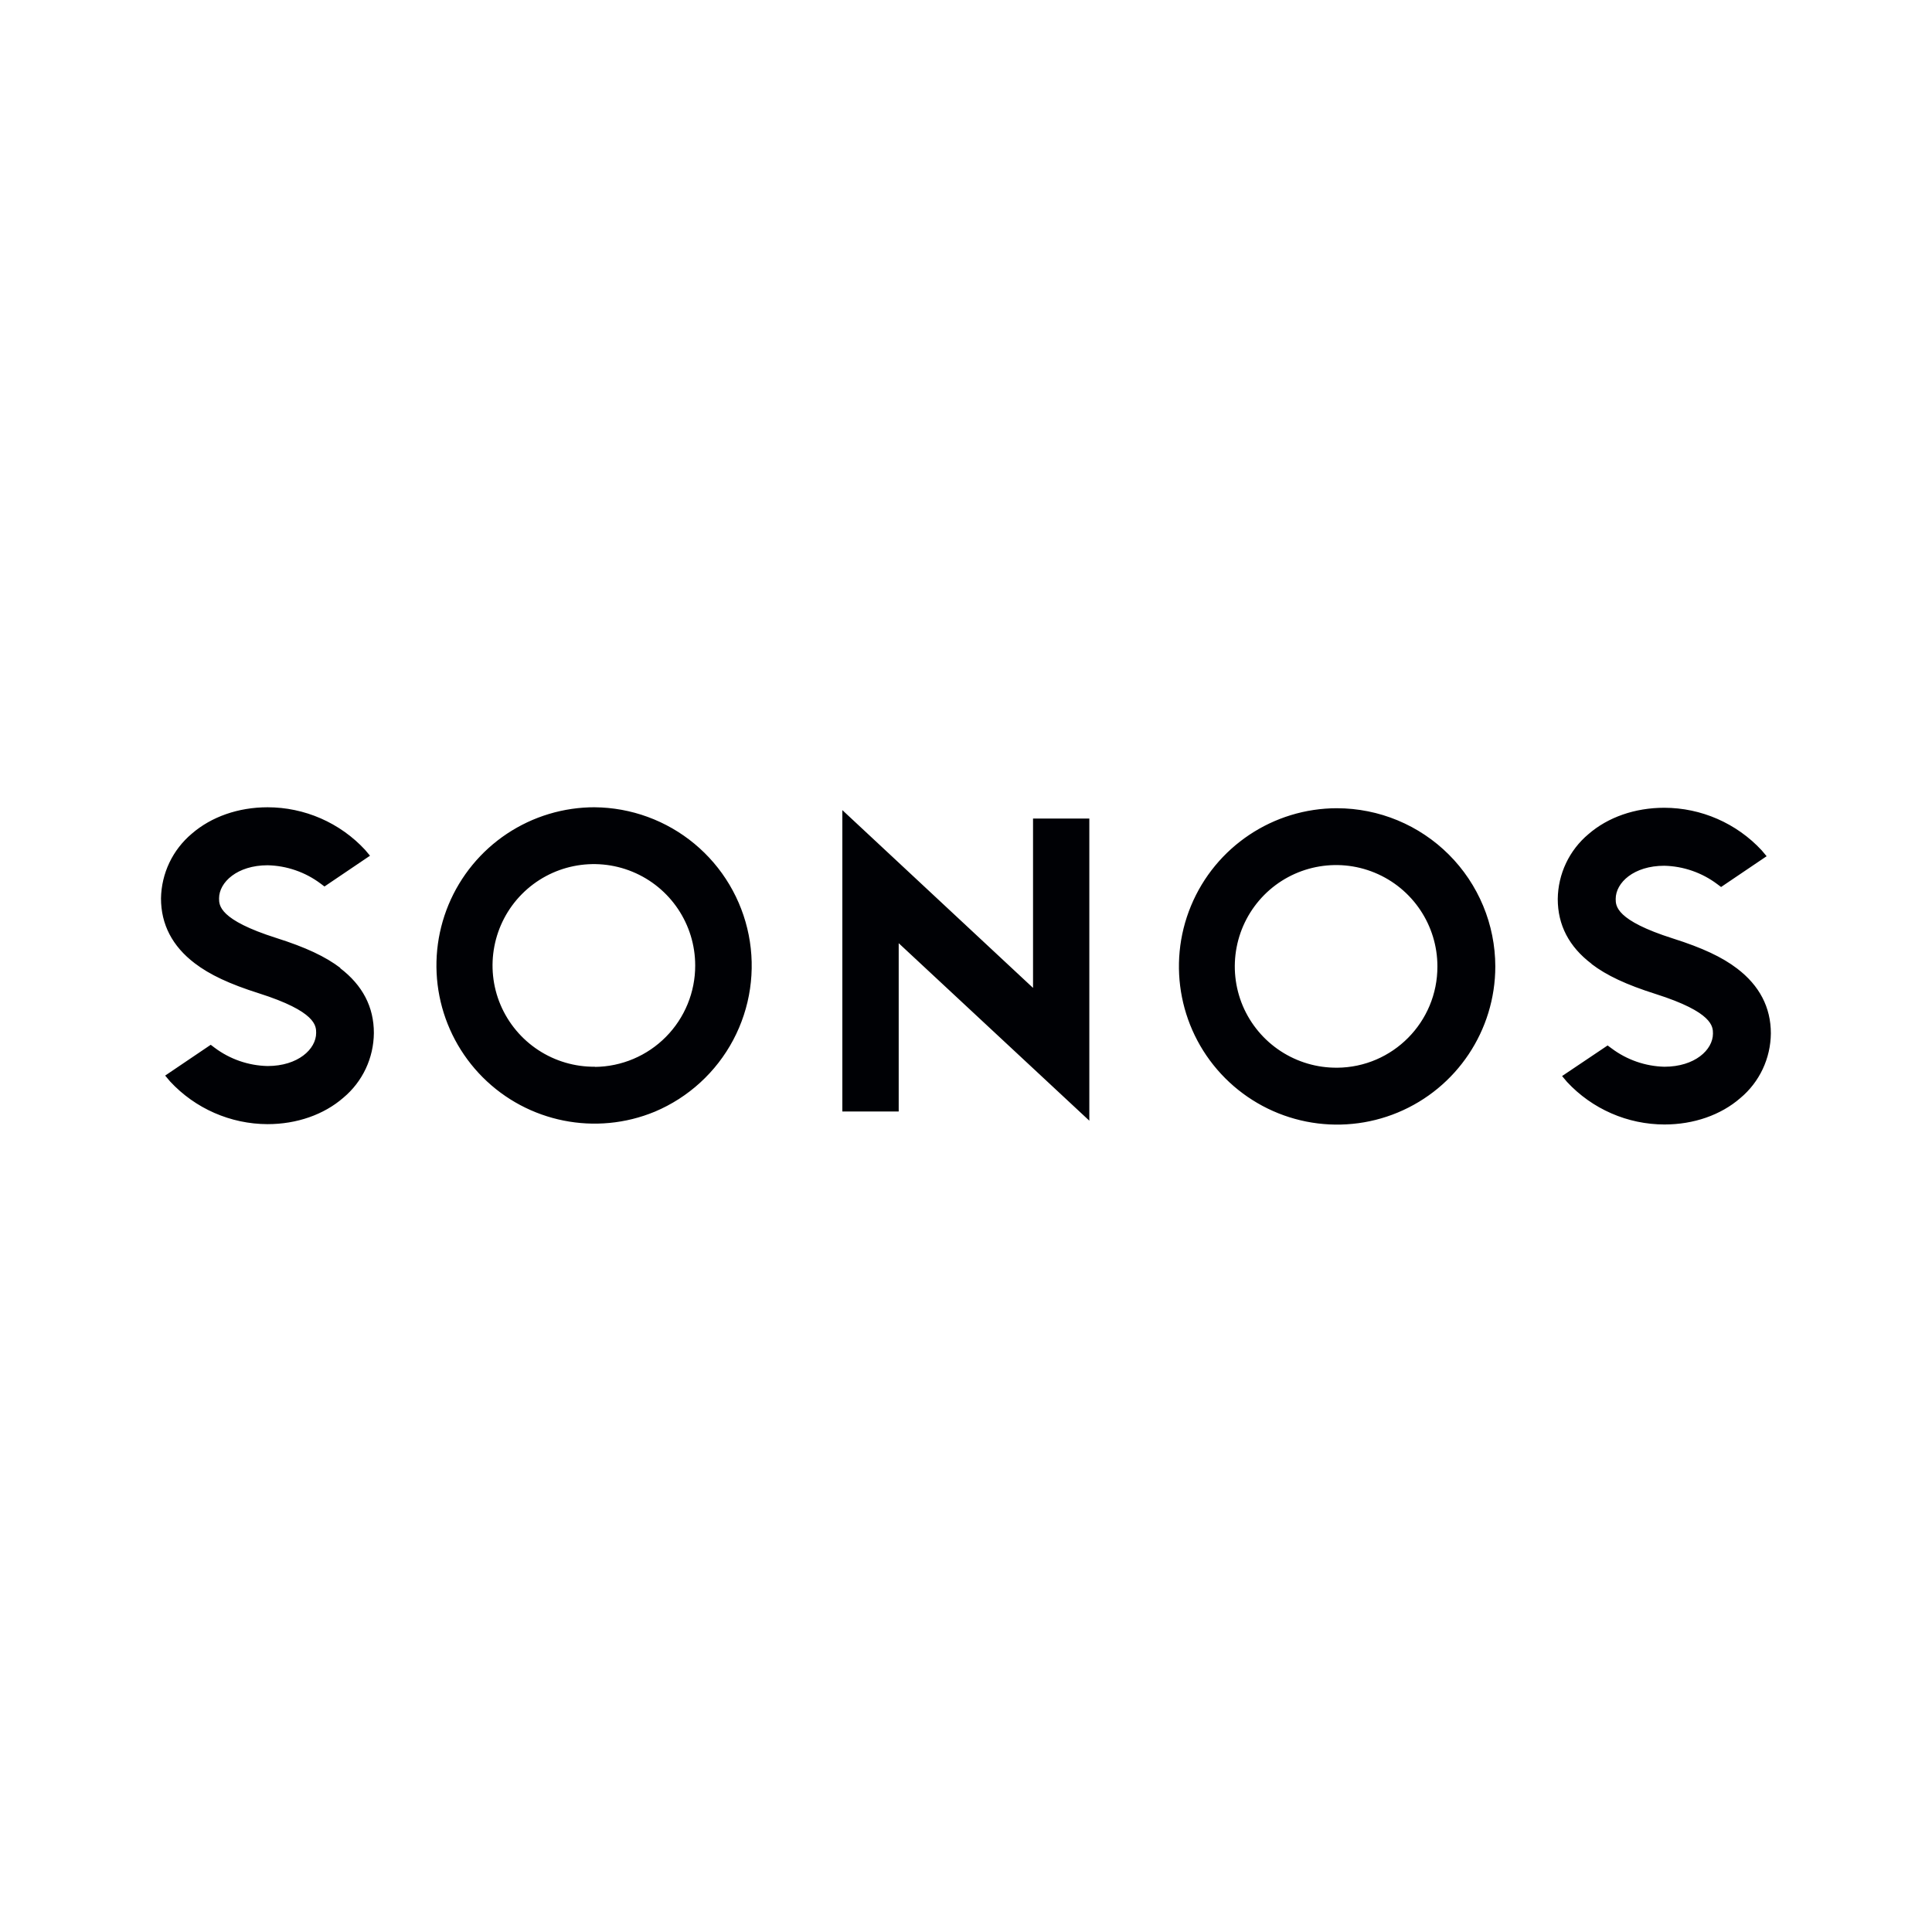 <svg xmlns="http://www.w3.org/2000/svg" xmlns:xlink="http://www.w3.org/1999/xlink" width="1000" viewBox="0 0 750 750" height="1000" preserveAspectRatio="xMidYMid meet"><path fill="#000105" d="M 401.023 317.762 L 401.023 383.5 L 327 314.488 L 327 431.488 L 348.875 431.488 L 348.875 366.148 L 422.875 435.051 L 422.875 317.762 Z M 230.938 313.375 C 229.43 313.371 227.922 313.426 226.418 313.531 C 224.914 313.641 223.414 313.801 221.922 314.02 C 220.43 314.238 218.945 314.512 217.473 314.84 C 216.004 315.168 214.543 315.547 213.098 315.984 C 211.656 316.418 210.23 316.906 208.82 317.445 C 207.41 317.988 206.023 318.578 204.66 319.219 C 203.297 319.863 201.957 320.555 200.641 321.297 C 199.328 322.039 198.043 322.824 196.789 323.66 C 195.531 324.496 194.309 325.379 193.117 326.305 C 191.93 327.23 190.773 328.199 189.652 329.211 C 188.535 330.223 187.453 331.273 186.414 332.363 C 185.371 333.457 184.371 334.582 183.414 335.75 C 182.453 336.914 181.539 338.113 180.668 339.344 C 179.801 340.574 178.977 341.84 178.199 343.133 C 177.422 344.426 176.691 345.742 176.012 347.09 C 175.332 348.438 174.703 349.809 174.125 351.199 C 173.547 352.594 173.02 354.004 172.543 355.438 C 172.07 356.867 171.648 358.316 171.281 359.777 C 170.91 361.242 170.598 362.715 170.336 364.203 C 170.078 365.688 169.875 367.18 169.723 368.68 C 169.574 370.184 169.48 371.688 169.441 373.195 C 169.402 374.703 169.418 376.211 169.492 377.715 C 169.562 379.223 169.691 380.727 169.871 382.223 C 170.055 383.719 170.293 385.207 170.586 386.688 C 170.879 388.168 171.223 389.633 171.625 391.09 C 172.023 392.543 172.48 393.98 172.984 395.402 C 173.492 396.82 174.051 398.223 174.66 399.602 C 175.27 400.98 175.926 402.336 176.637 403.668 C 177.348 405 178.102 406.305 178.91 407.578 C 179.715 408.855 180.566 410.098 181.461 411.312 C 182.359 412.523 183.301 413.703 184.281 414.844 C 185.266 415.988 186.293 417.094 187.355 418.164 C 204.898 435.75 231.332 441.023 254.23 431.539 C 255.844 430.855 257.426 430.105 258.977 429.289 C 260.527 428.473 262.039 427.594 263.516 426.648 C 264.988 425.703 266.422 424.695 267.809 423.625 C 269.199 422.559 270.539 421.434 271.832 420.25 C 273.121 419.066 274.363 417.832 275.551 416.543 C 276.738 415.254 277.867 413.918 278.938 412.535 C 280.012 411.148 281.023 409.719 281.973 408.25 C 282.926 406.777 283.809 405.27 284.633 403.719 C 285.453 402.172 286.207 400.594 286.895 398.98 C 287.582 397.371 288.195 395.73 288.742 394.066 C 289.289 392.402 289.766 390.719 290.168 389.016 C 290.57 387.309 290.898 385.59 291.156 383.855 C 291.41 382.125 291.594 380.383 291.699 378.633 C 291.805 376.887 291.84 375.137 291.797 373.383 C 291.754 371.633 291.637 369.887 291.445 368.145 C 291.254 366.402 290.988 364.676 290.648 362.957 C 290.309 361.238 289.895 359.535 289.41 357.852 C 288.926 356.168 288.371 354.508 287.742 352.875 C 287.117 351.238 286.422 349.633 285.656 348.055 C 284.891 346.48 284.062 344.938 283.168 343.434 C 282.27 341.926 281.312 340.461 280.293 339.039 C 279.27 337.613 278.191 336.238 277.051 334.906 C 275.914 333.574 274.719 332.293 273.473 331.066 C 272.223 329.836 270.926 328.66 269.578 327.543 C 268.23 326.426 266.836 325.367 265.398 324.367 C 263.957 323.367 262.48 322.43 260.961 321.559 C 259.441 320.684 257.887 319.879 256.301 319.137 C 254.711 318.398 253.098 317.727 251.449 317.125 C 249.805 316.523 248.137 315.992 246.449 315.531 C 244.758 315.074 243.051 314.688 241.328 314.371 C 239.602 314.059 237.867 313.82 236.125 313.652 C 234.383 313.488 232.633 313.398 230.883 313.383 Z M 230.938 414.105 C 229 414.121 227.07 413.996 225.152 413.73 C 223.234 413.461 221.344 413.055 219.484 412.508 C 217.625 411.961 215.816 411.281 214.059 410.469 C 212.297 409.656 210.609 408.719 208.988 407.656 C 207.367 406.594 205.832 405.418 204.387 404.133 C 202.938 402.844 201.594 401.457 200.352 399.969 C 199.105 398.48 197.98 396.914 196.969 395.262 C 195.957 393.605 195.07 391.891 194.312 390.105 C 188.102 375.48 191.363 358.438 202.582 347.105 C 213.801 335.773 230.75 332.336 245.5 338.406 C 260.25 344.477 269.875 358.844 269.875 374.793 C 269.879 376.074 269.816 377.352 269.695 378.629 C 269.57 379.902 269.387 381.168 269.141 382.426 C 268.895 383.684 268.586 384.926 268.219 386.152 C 267.848 387.379 267.422 388.586 266.938 389.77 C 266.449 390.957 265.906 392.113 265.309 393.246 C 264.711 394.379 264.055 395.48 263.352 396.547 C 262.645 397.617 261.887 398.648 261.078 399.641 C 260.27 400.637 259.418 401.59 258.516 402.5 C 257.613 403.41 256.672 404.277 255.688 405.094 C 254.699 405.914 253.68 406.684 252.617 407.402 C 251.559 408.121 250.465 408.785 249.34 409.398 C 248.215 410.008 247.062 410.562 245.883 411.062 C 244.703 411.562 243.5 412.004 242.277 412.383 C 241.055 412.766 239.816 413.086 238.562 413.348 C 237.309 413.609 236.043 413.809 234.77 413.945 C 233.496 414.082 232.219 414.156 230.938 414.168 Z M 132.188 375.793 C 126.355 371.344 118.707 367.75 107.27 364.125 C 85.039 357.062 85.039 351.449 85.039 348.75 C 85.039 342.5 92.086 335.895 103.898 335.895 C 107.605 335.98 111.215 336.629 114.719 337.84 C 118.223 339.051 121.461 340.766 124.43 342.988 L 125.961 344.137 L 143.637 332.188 L 141.711 329.895 C 139.297 327.293 136.641 324.965 133.746 322.91 C 130.852 320.859 127.777 319.121 124.523 317.699 C 121.273 316.281 117.91 315.207 114.434 314.48 C 110.961 313.75 107.449 313.387 103.898 313.383 C 92.523 313.383 82.07 317.055 74.48 323.617 C 72.641 325.16 70.984 326.883 69.512 328.781 C 68.039 330.68 66.789 332.715 65.754 334.883 C 64.723 337.051 63.93 339.305 63.383 341.645 C 62.832 343.984 62.539 346.355 62.5 348.758 C 62.5 358.844 66.898 367.32 75.582 373.93 C 81.414 378.383 89.062 381.977 100.5 385.602 C 122.73 392.664 122.73 398.273 122.73 400.957 C 122.73 407.281 115.668 413.832 103.867 413.832 C 96.449 413.668 89.273 411.188 83.336 406.738 L 81.805 405.586 L 64.117 417.539 L 66.043 419.832 C 75.805 430.344 89.492 436.344 103.844 436.395 C 115.207 436.395 125.719 432.719 133.262 426.156 C 140.762 419.906 145.051 410.73 145.137 401.02 C 145.148 390.895 140.75 382.457 132.012 375.805 Z M 519.074 313.75 C 494.238 313.75 471.844 328.711 462.336 351.664 C 452.832 374.613 458.086 401.023 475.648 418.586 C 476.715 419.652 477.82 420.68 478.961 421.664 C 480.105 422.648 481.281 423.59 482.492 424.488 C 483.703 425.387 484.945 426.238 486.223 427.043 C 487.496 427.852 488.797 428.609 490.125 429.32 C 491.457 430.031 492.812 430.691 494.188 431.301 C 495.566 431.914 496.969 432.473 498.387 432.98 C 499.805 433.488 501.242 433.941 502.695 434.344 C 504.148 434.746 505.617 435.094 507.094 435.391 C 508.574 435.684 510.062 435.922 511.559 436.109 C 513.055 436.293 514.555 436.422 516.062 436.496 C 517.566 436.57 519.074 436.59 520.582 436.551 C 522.09 436.516 523.594 436.422 525.094 436.273 C 526.594 436.129 528.086 435.926 529.574 435.668 C 531.059 435.41 532.531 435.098 533.996 434.73 C 535.457 434.367 536.906 433.945 538.336 433.473 C 539.77 433 541.184 432.477 542.574 431.898 C 565.512 422.398 580.48 399.992 580.477 375.148 C 580.473 373.141 580.371 371.137 580.168 369.137 C 579.969 367.137 579.672 365.148 579.277 363.18 C 578.883 361.207 578.391 359.262 577.809 357.34 C 577.223 355.414 576.543 353.527 575.773 351.668 C 575 349.812 574.141 348 573.191 346.227 C 572.242 344.453 571.211 342.734 570.094 341.062 C 568.977 339.391 567.777 337.781 566.504 336.227 C 565.227 334.672 563.879 333.188 562.457 331.766 C 561.035 330.344 559.547 328.996 557.996 327.719 C 556.441 326.445 554.828 325.25 553.156 324.133 C 551.488 323.016 549.766 321.98 547.992 321.031 C 546.223 320.086 544.406 319.227 542.551 318.453 C 540.695 317.684 538.805 317.008 536.883 316.422 C 534.957 315.836 533.012 315.344 531.039 314.953 C 529.07 314.559 527.082 314.262 525.082 314.059 C 523.082 313.859 521.078 313.758 519.07 313.758 Z M 519.074 414.48 C 517.137 414.496 515.207 414.371 513.289 414.105 C 511.371 413.836 509.48 413.43 507.621 412.883 C 505.762 412.336 503.953 411.656 502.195 410.844 C 500.438 410.031 498.746 409.094 497.125 408.031 C 495.504 406.969 493.969 405.793 492.523 404.508 C 491.074 403.219 489.73 401.832 488.488 400.344 C 487.246 398.855 486.117 397.289 485.105 395.637 C 484.094 393.98 483.207 392.266 482.449 390.48 C 481.695 388.695 481.078 386.863 480.594 384.988 C 480.109 383.113 479.766 381.211 479.562 379.281 C 479.359 377.355 479.297 375.422 479.383 373.484 C 479.465 371.551 479.688 369.629 480.055 367.727 C 480.418 365.824 480.922 363.957 481.562 362.129 C 482.203 360.301 482.977 358.527 483.879 356.812 C 484.781 355.098 485.805 353.457 486.953 351.895 C 488.098 350.332 489.352 348.859 490.711 347.48 C 501.926 336.148 518.883 332.707 533.625 338.77 C 548.367 344.832 558 359.207 558 375.145 C 558.062 396.738 540.668 414.332 519.062 414.488 Z M 617.824 374.207 C 623.648 378.656 631.305 382.25 642.742 385.875 C 664.969 392.938 664.969 398.551 664.969 401.23 C 664.969 407.555 657.918 414.105 646.117 414.105 C 642.414 414.012 638.812 413.355 635.312 412.141 C 631.816 410.922 628.582 409.203 625.617 406.98 L 624.074 405.844 L 606.398 417.719 L 608.324 420.012 C 610.742 422.613 613.398 424.938 616.297 426.992 C 619.191 429.047 622.266 430.781 625.52 432.203 C 628.773 433.625 632.137 434.699 635.613 435.426 C 639.086 436.152 642.602 436.52 646.148 436.523 C 657.512 436.523 668.023 432.852 675.57 426.289 C 683.07 420.039 687.355 410.863 687.445 401.148 C 687.445 391.074 683.043 382.605 674.355 375.988 C 668.531 371.539 660.875 367.945 649.438 364.32 C 627.211 357.258 627.211 351.645 627.211 348.961 C 627.211 342.637 634.262 336.086 646.062 336.086 C 649.77 336.172 653.371 336.82 656.875 338.031 C 660.379 339.242 663.613 340.957 666.582 343.18 L 668.125 344.332 L 685.801 332.383 L 683.875 330.086 C 674.105 319.574 660.398 313.586 646.051 313.574 C 634.688 313.574 624.176 317.25 616.633 323.812 C 614.789 325.355 613.133 327.078 611.664 328.98 C 610.195 330.887 608.945 332.922 607.918 335.094 C 606.891 337.27 606.105 339.527 605.566 341.867 C 605.027 344.211 604.746 346.582 604.719 348.988 C 604.719 359.113 609.094 367.531 617.844 374.148 Z M 617.824 374.207 " fill-opacity="1" fill-rule="nonzero"></path></svg>